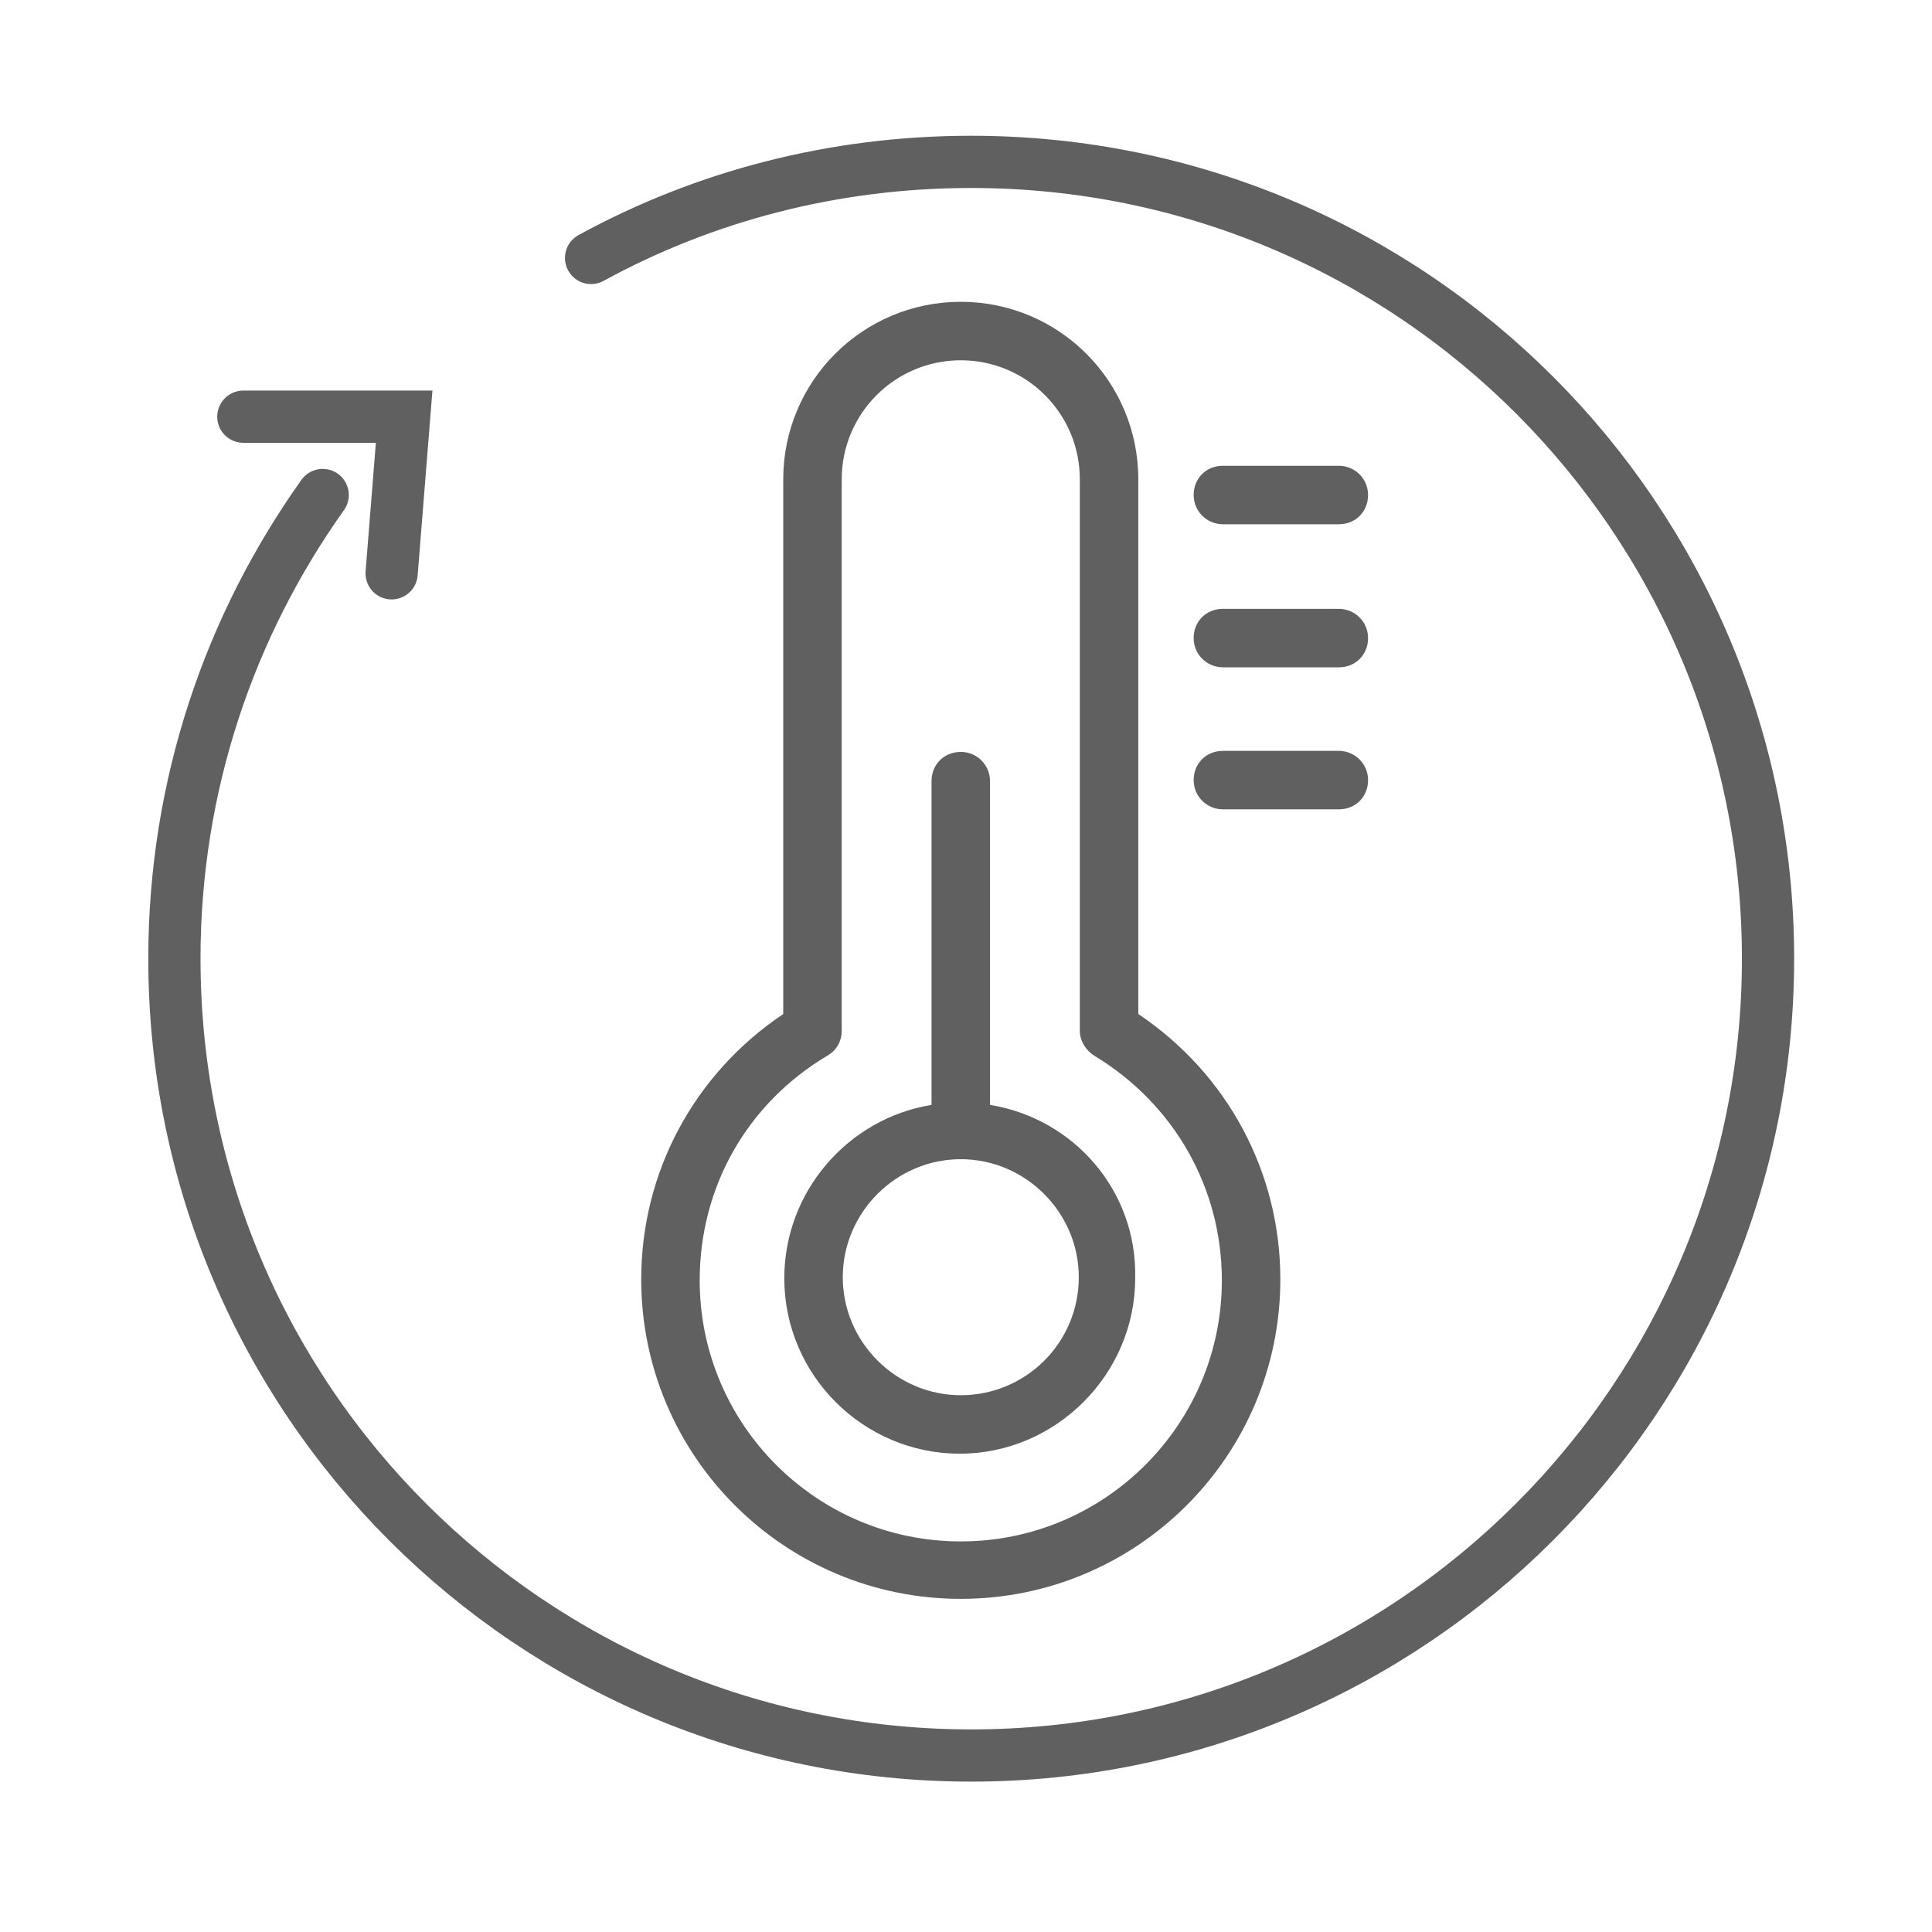 <?xml version="1.0" encoding="utf-8"?>
<!-- Generator: Adobe Illustrator 27.5.0, SVG Export Plug-In . SVG Version: 6.00 Build 0)  -->
<svg version="1.1" xmlns="http://www.w3.org/2000/svg" xmlns:xlink="http://www.w3.org/1999/xlink" x="0px" y="0px"
	 viewBox="0 0 185 185" style="enable-background:new 0 0 185 185;" xml:space="preserve">
<style type="text/css">
	.st0{opacity:0;fill:#FFFFFF;}
	.st1{display:none;}
	.st2{display:inline;}
	.st3{fill:none;stroke:#606060;stroke-width:4.92;stroke-linecap:round;stroke-linejoin:round;stroke-miterlimit:10;}
	
		.st4{display:inline;fill:none;stroke:#606060;stroke-width:4.92;stroke-linecap:round;stroke-linejoin:round;stroke-miterlimit:10;}
	.st5{fill:none;stroke:#606060;stroke-width:4.918;stroke-linecap:round;stroke-linejoin:round;stroke-miterlimit:10;}
	.st6{fill:none;stroke:#606060;stroke-width:4.947;stroke-linecap:round;stroke-linejoin:round;stroke-miterlimit:10;}
	.st7{fill:#FFFFFF;stroke:#FFFFFF;stroke-width:19.789;stroke-miterlimit:10;}
	.st8{fill:none;stroke:#606060;stroke-width:4.947;stroke-miterlimit:10;}
	.st9{fill:none;stroke:#606060;stroke-width:4.947;stroke-linecap:round;stroke-miterlimit:10;}
	.st10{fill:none;stroke:#606060;stroke-width:6.161;stroke-linecap:round;stroke-linejoin:round;stroke-miterlimit:10;}
	
		.st11{display:inline;fill:none;stroke:#606060;stroke-width:4.947;stroke-linecap:round;stroke-linejoin:round;stroke-miterlimit:10;}
	.st12{fill:#606060;}
	.st13{fill:none;stroke:#606060;stroke-width:5;stroke-miterlimit:10;}
	.st14{fill:none;stroke:#606060;stroke-width:5;stroke-linecap:round;stroke-linejoin:round;stroke-miterlimit:10;}
	.st15{fill:none;stroke:#606060;stroke-width:5;stroke-linecap:round;stroke-miterlimit:10;}
</style>
<g id="raster">
</g>
<g id="Laag_18">
	<rect class="st0" width="185" height="185"/>
</g>
<g id="safe_x5F_and_x5F_secure" class="st1">
	<g class="st2">
		<g>
			<g>
				<g>
					<path class="st3" d="M159.9,45.7v12.1c0,47.5-25.6,91.8-66.9,115.7"/>
				</g>
				<path class="st3" d="M86.3,14.5C74.4,30,51.5,40.6,25.1,40.6v17.2c0,45.3,24.7,84.7,61.2,105.9c36.6-21.2,61.2-60.6,61.2-105.9
					V40.6C121.1,40.6,98.1,30,86.3,14.5z"/>
			</g>
		</g>
	</g>
	<g class="st2">
		<g>
			<g>
				<path class="st3" d="M118.4,106l-16.3-16.3c6.6-11.2,5-25.9-4.6-35.5c-11.5-11.5-30-11.5-41.5,0c-11.5,11.5-11.5,30,0,41.5
					c9.6,9.6,24.3,11.1,35.5,4.6l16.3,16.3c2.9,2.9,7.7,2.9,10.6,0C121.3,113.7,121.3,109,118.4,106z"/>
			</g>
			<path class="st3" d="M93.9,75c0,9.4-7.7,17.1-17.1,17.1S59.7,84.4,59.7,75c0-9.4,7.7-17.1,17.1-17.1"/>
		</g>
	</g>
</g>
<g id="safe_secure" class="st1">
	<path class="st4" d="M87.8,104c17.2,0,32.6-8.5,43.1-21.9c0.7-0.9,0.7-2.2,0-3.1C120.4,65.6,105,57.1,87.8,57.1
		c-17.2,0-32.6,8.5-43.1,21.9c-0.7,0.9-0.7,2.2,0,3.1C55.1,95.5,70.5,104,87.8,104"/>
	<path class="st4" d="M79.7,93.1c-2.4-1.2-4.3-3.1-5.5-5.5C69,76.9,76.6,66.4,86.8,66.4"/>
	<path class="st4" d="M101,80.6c0,10.1-10.6,17.8-21.3,12.5"/>
	<g class="st2">
		<g>
			<g>
				<g>
					<path class="st3" d="M161.4,44.8v12.1c0,47.5-25.6,91.8-66.9,115.7"/>
				</g>
				<path class="st3" d="M87.8,13.6C75.9,29.2,52.9,39.7,26.6,39.7v17.2c0,45.3,24.7,84.7,61.2,105.9
					c36.6-21.2,61.2-60.6,61.2-105.9V39.7C122.6,39.7,99.6,29.2,87.8,13.6z"/>
			</g>
		</g>
	</g>
</g>
<g id="Easy_x5F_to_x5F_install" class="st1">
	<g class="st2">
		<path class="st5" d="M82.7,122.5l-45.2,45.2c-5.5,5.5-14.5,5.8-20.1,0.5c-5.9-5.6-6-14.8-0.3-20.5l85.2-85.2
			c-5.1-12.9-2.4-28.1,8-38.5c8.9-8.9,21.2-12.1,32.7-9.7c1.7,0.4,2.3,2.5,1.1,3.7l-17.9,17.9c-0.9,0.9-1.2,2.2-0.9,3.4
			c2.7,10,10.5,17.8,20.5,20.5c1.2,0.3,2.5,0,3.4-0.9L167,40.9c1.2-1.2,3.3-0.6,3.7,1.1c2.4,11.4-0.9,23.7-9.7,32.6
			c-10.4,10.4-25.6,13.1-38.4,8"/>
		<g>
			<path class="st5" d="M166.9,141.9l-46.8-46.8c-2.7-2.7-7.2-2.7-9.9,0l-1.9,1.9L58.7,47.4c-1.9-1.9-3.1-4.4-3.3-7.1L54.9,34
				c-0.2-2.7-1.8-5.2-4.2-6.5L24.3,13L12.9,24.5l14.4,26.4c1.3,2.4,3.8,4,6.5,4.2l6.3,0.5c2.7,0.2,5.2,1.4,7.1,3.3l49.5,49.5
				l-1.9,1.9c-2.7,2.7-2.7,7.2,0,9.9l46.1,46.1c6.8,6.8,18,7.8,25.1,1.4C173.8,160.8,174,149,166.9,141.9z"/>
			<path class="st5" d="M166.9,141.9l-46.8-46.8c-2.7-2.7-7.2-2.7-9.9,0l-1.9,1.9L58.7,47.4c-1.9-1.9-3.1-4.4-3.3-7.1L54.9,34
				c-0.2-2.7-1.8-5.2-4.2-6.5L24.3,13L12.9,24.5l14.4,26.4c1.3,2.4,3.8,4,6.5,4.2l6.3,0.5c2.7,0.2,5.2,1.4,7.1,3.3l49.5,49.5
				l-1.9,1.9c-2.7,2.7-2.7,7.2,0,9.9l46.1,46.1c6.8,6.8,18,7.8,25.1,1.4C173.8,160.8,174,149,166.9,141.9z"/>
			<line class="st5" x1="112.6" y1="112.7" x2="154.3" y2="154.4"/>
		</g>
	</g>
</g>
<g id="Stylish_x5F_and_x5F_functional" class="st1">
	<g class="st2">
		<g>
			<g>
				<g>
					<g>
						<path class="st6" d="M70.6,79.9c24.3,0,46.1-12,60.8-30.9c1-1.3,1-3.1,0-4.3c-14.8-18.9-36.5-30.9-60.8-30.9
							c-24.3,0-46.1,12-60.8,30.9c-1,1.3-1,3.1,0,4.3C24.5,67.9,46.3,79.9,70.6,79.9z"/>
					</g>
				</g>
				<path class="st6" d="M90.7,46.8c0,14.3-14.9,25.1-30,17.7c-3.3-1.6-6.1-4.4-7.7-7.7c-7.4-15.1,3.4-30,17.7-30"/>
			</g>
		</g>
		<g>
			<path class="st7" d="M102.2,70.4c-0.7-0.8-2.1-1-3-0.5l-13.7,7.9c-0.9,0.5-1.4,1.8-1.1,2.9l4.3,13.3c0.4,1,0.1,2.6-0.5,3.5
				l-5.1,8.7c-0.5,1-1.7,2-2.8,2.2l-13.7,2.9c-1.1,0.2-1.9,1.3-1.9,2.4l0,15.8c0,1.1,0.9,2.2,1.9,2.4l13.7,2.9
				c1.1,0.2,2.3,1.2,2.8,2.2l5.1,8.7c0.6,0.9,0.9,2.5,0.5,3.5l-4.3,13.3c-0.4,1,0.1,2.3,1.1,2.9l13.7,7.9c0.9,0.5,2.3,0.3,3-0.5
				l9.3-10.4c0.7-0.8,2.2-1.4,3.3-1.3l10.1,0c1.1-0.1,2.6,0.5,3.3,1.3l9.3,10.4c0.7,0.8,2.1,1,3,0.5l13.7-7.9
				c0.9-0.5,1.4-1.8,1.1-2.9l-4.3-13.3c-0.4-1-0.1-2.6,0.5-3.5l5.1-8.7c0.5-1,1.7-2,2.8-2.2l13.7-2.9c1.1-0.2,1.9-1.3,1.9-2.4
				l0-15.8c0-1.1-0.9-2.2-1.9-2.4l-13.7-2.9c-1.1-0.2-2.3-1.2-2.8-2.2l-5.1-8.7c-0.6-0.9-0.9-2.5-0.5-3.5l4.3-13.3
				c0.4-1-0.1-2.3-1.1-2.9l-13.7-7.9c-0.9-0.5-2.3-0.3-3,0.5l-9.3,10.4c-0.7,0.8-2.2,1.4-3.3,1.3l-10.1,0c-1.1,0.1-2.6-0.5-3.3-1.3
				L102.2,70.4z"/>
			<path class="st8" d="M102.2,70.4c-0.7-0.8-2.1-1-3-0.5l-13.7,7.9c-0.9,0.5-1.4,1.8-1.1,2.9l4.3,13.3c0.4,1,0.1,2.6-0.5,3.5
				l-5.1,8.7c-0.5,1-1.7,2-2.8,2.2l-13.7,2.9c-1.1,0.2-1.9,1.3-1.9,2.4l0,15.8c0,1.1,0.9,2.2,1.9,2.4l13.7,2.9
				c1.1,0.2,2.3,1.2,2.8,2.2l5.1,8.7c0.6,0.9,0.9,2.5,0.5,3.5l-4.3,13.3c-0.4,1,0.1,2.3,1.1,2.9l13.7,7.9c0.9,0.5,2.3,0.3,3-0.5
				l9.3-10.4c0.7-0.8,2.2-1.4,3.3-1.3l10.1,0c1.1-0.1,2.6,0.5,3.3,1.3l9.3,10.4c0.7,0.8,2.1,1,3,0.5l13.7-7.9
				c0.9-0.5,1.4-1.8,1.1-2.9l-4.3-13.3c-0.4-1-0.1-2.6,0.5-3.5l5.1-8.7c0.5-1,1.7-2,2.8-2.2l13.7-2.9c1.1-0.2,1.9-1.3,1.9-2.4
				l0-15.8c0-1.1-0.9-2.2-1.9-2.4l-13.7-2.9c-1.1-0.2-2.3-1.2-2.8-2.2l-5.1-8.7c-0.6-0.9-0.9-2.5-0.5-3.5l4.3-13.3
				c0.4-1-0.1-2.3-1.1-2.9l-13.7-7.9c-0.9-0.5-2.3-0.3-3,0.5l-9.3,10.4c-0.7,0.8-2.2,1.4-3.3,1.3l-10.1,0c-1.1,0.1-2.6-0.5-3.3-1.3
				L102.2,70.4z"/>
			<path class="st9" d="M139.8,121.6c0,11.2-9.1,20.2-20.2,20.2c-11.2,0-20.2-9.1-20.2-20.2c0-11.2,9.1-20.2,20.2-20.2"/>
		</g>
	</g>
</g>
<g id="Planth_growth" class="st1">
	<g class="st2">
		<g>
			<g>
				<path class="st6" d="M92.4,14.2c0,0,33.7,36.1,33.7,70.2c0,45.4-33.7,53.3-33.7,53.3s-33.7-7.9-33.7-53.3
					C58.8,50.3,92.4,14.2,92.4,14.2z"/>
				<line class="st6" x1="92.4" y1="77.1" x2="92.4" y2="146.6"/>
			</g>
			<g>
				<g>
					<polyline class="st6" points="174.3,63.5 174.3,170.8 116.5,170.8 92.4,170.8 					"/>
					<path class="st6" d="M10.6,63.5v107.3h57.7h-0.3c13.4,0,24.3-10.9,24.3-24.3"/>
				</g>
			</g>
		</g>
	</g>
</g>
<g id="healtier" class="st1">
	<g class="st2">
		<path class="st10" d="M101.8,14.5v68.9h66.3V101h-66.3v69.5H83.1V101H16.8V83.4h66.3V14.5H101.8z"/>
	</g>
</g>
<g id="madeforoutdoors" class="st1">
	<g class="st2">
		<g>
			<line class="st6" x1="92.3" y1="129.8" x2="92.3" y2="173.1"/>
			<g>
				<path class="st6" d="M113.6,160.8c4.8-5.7,8.3-20,11.4-23.4c-4.6,2.2-19,3-26.1,8c-5.8,4.1-9.2,12.5-4,17.9
					C95.4,163.7,103.1,173.4,113.6,160.8z"/>
				<path class="st6" d="M66.5,153.9c-4.1-4.8-7-16.9-9.6-19.8c3.9,1.9,16,2.5,22.1,6.8c4.9,3.4,7.8,10.6,3.4,15.1
					C82,156.4,75.4,164.5,66.5,153.9z"/>
			</g>
		</g>
		<g>
			<g>
				<path class="st6" d="M129.1,95.7c-1.7-0.2-3.3-0.6-4.9-1.2c-4.4-1.8-7.5-4.1-9.6-6.6c-1.6,2.1-3.4,4-5.6,5.5
					c2.4,2.1,4.8,5.2,6.6,9.6c0.7,1.6,1,3.2,1.2,4.9c7.4,4.3,16.9,4.7,16.9,4.7S133.4,103.1,129.1,95.7z"/>
				<path class="st6" d="M131.4,77.1c-4.3-1.8-8.3-2.4-11.4-2.1c-0.7,4.8-2.5,9.2-5.3,13c2.1,2.4,5.3,4.7,9.6,6.5
					c9.4,3.9,22.3-0.9,22.3-0.9S140.9,81,131.4,77.1z"/>
				<path class="st6" d="M135.8,62.5c-1.4,1-2.8,1.9-4.3,2.6c-4.4,1.8-8.3,2.4-11.4,2.1c0.2,1.3,0.4,2.6,0.4,3.9s-0.2,2.6-0.4,3.9
					c3.2-0.3,7.1,0.3,11.4,2.1c1.6,0.7,3,1.6,4.3,2.6c8.2-2.2,15.3-8.6,15.3-8.6S144,64.7,135.8,62.5z"/>
				<path class="st6" d="M124.2,47.8c-4.3,1.8-7.5,4.1-9.6,6.5c2.8,3.7,4.7,8.1,5.3,13c3.2,0.3,7.1-0.4,11.4-2.2
					c9.4-3.9,15.2-16.4,15.2-16.4S133.7,43.9,124.2,47.8z"/>
				<path class="st6" d="M117,34.3c-0.2,1.7-0.6,3.4-1.2,4.9c-1.8,4.3-4.1,7.5-6.6,9.5c2.1,1.6,4,3.5,5.6,5.6c2-2.5,5.2-4.8,9.6-6.6
					c1.6-0.6,3.2-1,4.9-1.2c4.3-7.4,4.7-16.9,4.7-16.9S124.3,30,117,34.3z"/>
				<path class="st6" d="M109.2,48.8c2.4-2.1,4.8-5.3,6.6-9.6c3.9-9.4-0.9-22.4-0.9-22.4s-12.6,5.7-16.4,15.2
					c-1.8,4.3-2.4,8.2-2.2,11.4C101.1,44.2,105.5,46,109.2,48.8z"/>
				<path class="st6" d="M88.4,43.5c1.3-0.2,2.6-0.4,3.9-0.4c1.3,0,2.6,0.2,3.9,0.4c-0.3-3.2,0.3-7.1,2.1-11.4
					c0.6-1.6,1.6-3,2.6-4.3c-2.2-8.2-8.6-15.3-8.6-15.3s-6.5,7-8.6,15.3c1,1.4,2,2.8,2.6,4.3C88.1,36.4,88.7,40.3,88.4,43.5z"/>
				<path class="st6" d="M70,54.3c-2.1-2.4-5.3-4.7-9.6-6.5c-9.4-3.9-22.3,0.9-22.3,0.9s5.7,12.5,15.2,16.4
					c4.3,1.8,8.2,2.5,11.4,2.2C65.4,62.4,67.2,58,70,54.3z"/>
				<path class="st6" d="M64.3,71.1c0-1.3,0.2-2.6,0.4-3.9c-3.2,0.3-7.1-0.3-11.4-2.1c-1.6-0.6-3-1.6-4.3-2.6
					c-8.2,2.2-15.3,8.6-15.3,8.6s7,6.5,15.3,8.6c1.4-1,2.8-2,4.3-2.6c4.4-1.8,8.3-2.4,11.4-2.1C64.5,73.8,64.3,72.5,64.3,71.1z"/>
				<path class="st6" d="M64.7,75c-3.2-0.3-7.1,0.4-11.4,2.1c-9.4,3.9-15.2,16.5-15.2,16.5s12.9,4.8,22.3,0.9
					c4.3-1.8,7.5-4.1,9.6-6.5C67.2,84.2,65.4,79.8,64.7,75z"/>
				<path class="st6" d="M70,87.9c-2.1,2.5-5.2,4.8-9.6,6.6c-1.6,0.6-3.2,1-4.9,1.2c-4.3,7.4-4.7,16.9-4.7,16.9s9.6-0.4,16.9-4.7
					c0.2-1.7,0.6-3.4,1.2-4.9c1.8-4.4,4.1-7.5,6.6-9.6C73.5,91.9,71.6,90,70,87.9z"/>
				<path class="st6" d="M75.5,93.4c-2.4,2.1-4.8,5.3-6.6,9.6c-3.9,9.4,0.9,22.3,0.9,22.3s12.5-5.8,16.4-15.2
					c1.8-4.3,2.4-8.2,2.2-11.4C83.6,98.1,79.2,96.2,75.5,93.4z"/>
				<path class="st6" d="M96.3,98.7c-1.3,0.2-2.6,0.4-3.9,0.4c-1.3,0-2.6-0.2-3.9-0.4c0.3,3.2-0.3,7.1-2.1,11.5
					c-0.6,1.6-1.6,3-2.6,4.3c2.2,8.2,8.6,15.3,8.6,15.3s6.5-7.1,8.6-15.3c-1-1.3-2-2.8-2.6-4.3C96.6,105.8,96,102,96.3,98.7z"/>
				<path class="st6" d="M109.2,93.4c-3.7,2.8-8.1,4.7-12.9,5.3c-0.3,3.2,0.4,7.1,2.2,11.4c3.9,9.4,16.4,15.2,16.4,15.2
					s4.8-12.9,0.9-22.3C113.9,98.7,111.6,95.5,109.2,93.4z"/>
				<path class="st6" d="M75.5,48.8c3.7-2.8,8.1-4.7,12.9-5.3c0.3-3.2-0.4-7.1-2.2-11.4c-3.9-9.4-16.4-15.2-16.4-15.2
					S65.1,29.8,69,39.2C70.8,43.6,73.1,46.8,75.5,48.8z"/>
				<path class="st6" d="M70,54.4c1.6-2.1,3.4-4,5.5-5.6c-2.4-2-4.8-5.2-6.6-9.5c-0.6-1.6-1-3.2-1.2-4.9c-7.4-4.3-16.9-4.7-16.9-4.7
					s0.4,9.6,4.7,16.9c1.7,0.2,3.4,0.6,4.9,1.2C64.8,49.6,68,51.9,70,54.4z"/>
			</g>
		</g>
	</g>
</g>
<g id="unrestricted_airflow" class="st1">
	<g class="st2">
		<g>
			<line class="st6" x1="13.3" y1="91.8" x2="143.3" y2="91.8"/>
			<path class="st6" d="M128,48c24.2,0,43.8,19.6,43.8,43.8s-19.6,43.8-43.8,43.8"/>
			<path class="st6" d="M82.9,41.3c-0.1,0.4-0.6,1.3-1,1.8s-1.2,1.2-1.8,1.5c-0.6,0.4-1.6,0.8-2.5,1c-0.8,0.2-2,0.3-3,0.2
				c-0.9-0.1-2.2-0.3-3.2-0.7c-1-0.4-2.2-1.1-3.1-1.8c-0.9-0.7-1.9-1.8-2.7-2.8c-0.7-1.1-1.4-2.4-1.9-3.7c-0.4-1.3-0.7-2.9-0.8-4.4
				c0-1.5,0.2-3.2,0.6-4.8c0.4-1.6,1.1-3.3,2.1-4.7c0.9-1.5,2.2-3,3.5-4.3c1.4-1.3,3.1-2.5,4.9-3.4c1.8-0.9,3.9-1.7,6-2.1
				c2.1-0.4,4.4-0.6,6.7-0.5c2.2,0.1,4.7,0.6,6.9,1.4c2.2,0.8,4.5,1.9,6.6,3.3c2,1.4,4,3.1,5.7,5.1c1.7,1.9,3.2,4.2,4.3,6.6
				c1.1,2.4,2,5.1,2.4,7.8c0.4,2.7,0.5,5.7,0.2,8.5c-0.3,2.9-1.1,5.8-2.2,8.6c-1.1,2.8-2.7,5.5-4.6,8c-1.9,2.5-4.3,4.8-6.9,6.8
				c-2.6,2-5.6,3.7-8.8,5s-6.6,2.2-10.2,2.6c-1.7,0.2-3.3,0.3-5.2,0.3H13.3"/>
			<path class="st6" d="M82.9,142.2c-0.1-0.4-0.6-1.3-1-1.8s-1.2-1.2-1.8-1.5c-0.6-0.4-1.6-0.8-2.5-1c-0.8-0.2-2-0.3-3-0.2
				c-0.9,0.1-2.2,0.3-3.2,0.7c-1,0.4-2.2,1.1-3.1,1.8c-0.9,0.7-1.9,1.8-2.7,2.8c-0.7,1.1-1.4,2.4-1.9,3.7c-0.4,1.3-0.7,2.9-0.8,4.4
				c0,1.5,0.2,3.2,0.6,4.8s1.1,3.3,2.1,4.7c0.9,1.5,2.2,3,3.5,4.3c1.4,1.3,3.1,2.5,4.9,3.4c1.8,0.9,3.9,1.7,6,2.1
				c2.1,0.4,4.4,0.6,6.7,0.5c2.2-0.1,4.7-0.6,6.9-1.4c2.2-0.8,4.5-1.9,6.6-3.3c2-1.4,4-3.1,5.7-5.1c1.7-1.9,3.2-4.2,4.3-6.6
				c1.1-2.4,2-5.1,2.4-7.8c0.4-2.7,0.5-5.7,0.2-8.5c-0.3-2.9-1.1-5.8-2.2-8.6c-1.1-2.8-2.7-5.5-4.6-8c-1.9-2.5-4.3-4.8-6.9-6.8
				c-2.6-2-5.6-3.7-8.8-5s-6.6-2.2-10.2-2.6c-1.7-0.2-3.3-0.3-5.2-0.3H13.3"/>
		</g>
	</g>
</g>
<g id="ideal_x5F_for_x5F_hatchlings" class="st1">
	<g class="st2">
		<g>
			<g>
				<path class="st6" d="M51.4,38.7c-9.1,2.4-18.7,17.2-19.9,24.5"/>
				<path class="st6" d="M28.5,74.2c-0.5,2.2-0.6,3.8-0.5,4.5"/>
			</g>
			<path class="st6" d="M96.5,75.4c1.2-0.5,2.5-0.9,3.8-1.3c-3.6-25.5-21.5-52.2-43.1-52.2c-24.2,0-43.8,33.5-43.8,61.2
				c0,27.7,16.1,50.2,43.8,50.2c3,0,5.8-0.3,8.5-0.7C57,107.9,71.6,85.6,96.5,75.4z"/>
		</g>
		<g>
			<path class="st6" d="M129.5,156.6c-25.7,10.4-51.8,6-63-21.7c-10.4-25.6,4.4-49,30.1-59.5c25.7-10.5,64.1-4.8,73.2,17.5
				C178.8,115.4,155.2,146.1,129.5,156.6z"/>
			<g>
				<path class="st6" d="M152,93.9c-5.6-7.6-22.9-10.9-30.2-9.2"/>
				<path class="st6" d="M110.5,86c-2.3,0.4-3.8,0.9-4.3,1.2"/>
			</g>
		</g>
	</g>
</g>
<g id="stackable" class="st1">
	<polyline class="st11" points="170.4,61.5 170.4,88.8 14.6,88.8 14.6,61.5 	"/>
	<polyline class="st11" points="170.4,22.1 170.4,49.5 14.6,49.5 14.6,22.1 	"/>
	<polyline class="st11" points="170.4,100.8 170.4,128.2 14.6,128.2 14.6,100.8 	"/>
	<polyline class="st11" points="170.4,138.2 170.4,165.5 14.6,165.5 14.6,138.2 	"/>
</g>
<g id="Reduce_Stress" class="st1">
	<g class="st2">
		<path class="st12" d="M91.9,161.6c-0.4,0-0.9-0.1-1.3-0.3c-3.5-1.9-86.7-45.9-77.6-99.1c3.5-20.6,16.5-32.4,35.6-32.4
			c18.1,0,36.5,10.5,43.2,22.9c6.8-12.5,25.1-22.9,43.2-22.9c19.1,0,32.1,11.8,35.6,32.4c9.2,53.2-74,97.3-77.6,99.1
			C92.7,161.5,92.3,161.6,91.9,161.6z M48.6,35.3c-9.5,0-26.1,3.6-30.2,27.8c-7.9,46,63.1,87,73.5,92.7
			c10.4-5.7,81.4-46.8,73.5-92.7c-4.2-24.2-20.7-27.8-30.2-27.8c-19.3,0-40.5,14.3-40.5,27.4c0,1.5-1.2,2.7-2.7,2.7
			c-1.5,0-2.7-1.2-2.7-2.7C89.1,49.6,67.9,35.3,48.6,35.3z"/>
		<path class="st12" d="M128.3,108.9l-7.8-19.3c-0.4-1.1-1.5-1.7-2.6-1.7c-1.2,0.1-2.1,0.8-2.5,1.9l-9.3,30.8L95.5,75.1
			c-0.3-1.2-1.4-2.1-2.6-2.1c-1.3,0-2.3,0.8-2.7,2l-9.4,35.2l-8.2-20.5c-0.4-1-1.4-1.7-2.5-1.7c0,0,0,0,0,0c-1.1,0-2.1,0.7-2.5,1.7
			l-7.5,19.2H33.6c1.5,1.8,3,3.7,4.6,5.4H62c1.1,0,2.1-0.7,2.5-1.7l5.6-14.5l8.6,21.7c0.4,1.1,1.5,1.8,2.7,1.7
			c1.2-0.1,2.2-0.9,2.5-2l8.7-32.6l10.4,45c0.3,1.2,1.3,2.1,2.6,2.1c0,0,0.1,0,0.1,0c1.2,0,2.3-0.8,2.6-1.9l10-33.2l5.6,13.8
			c0.4,1,1.4,1.7,2.5,1.7h19.1c1.6-1.8,3.1-3.6,4.6-5.4H128.3z"/>
	</g>
</g>
<g id="Optimal_viewing" class="st1">
	<g class="st2">
		<g>
			<g>
				<g>
					<path class="st6" d="M92.5,135.4c31.5,0,59.7-15.5,78.9-40.1c1.3-1.6,1.3-4,0-5.6C152.2,65.2,124,49.6,92.5,49.6
						c-31.5,0-59.7,15.5-78.9,40.1c-1.3,1.6-1.3,4,0,5.6C32.8,119.8,61,135.4,92.5,135.4z"/>
				</g>
			</g>
			<path class="st6" d="M118.5,92.5c0,18.5-19.3,32.5-38.9,22.9c-4.3-2.1-7.9-5.7-10-10C60,85.8,74,66.5,92.5,66.5"/>
		</g>
	</g>
</g>
<g id="easy_installation" class="st1">
	<g class="st2">
		<polyline class="st6" points="116.8,77.5 143.2,51.1 154,50.5 167.1,28.1 156.9,17.9 134.5,31 133.9,41.8 107.6,68.3 		"/>
		<path class="st6" d="M106.5,81.7C106.5,81.7,106.5,81.7,106.5,81.7l-3.1-3.1c0,0,0,0,0,0c-5.9-5.9-10.9-11.3-11.4-6.9
			c0,0,0.2,7.8-13.5,21.5c-3.8,3.8-8.4,7.4-13.3,9c-8.8,2.2-21.1,5.3-31.7,13.9c-0.4,0.4-8.6,7.6-9.9,9.3
			c-1.3,1.7-13.8,15.6,3.4,32.9c17.2,17.2,31.2,4.7,32.9,3.4c1.7-1.3,9-9.5,9.3-9.9c8.6-10.7,11.7-22.9,13.9-31.7
			c1.6-5,5.2-9.5,9-13.3c13.6-13.6,21.5-13.5,21.5-13.5C117.7,92.5,112.4,87.6,106.5,81.7z"/>
		<line class="st6" x1="29.3" y1="120.6" x2="64.4" y2="155.7"/>
	</g>
</g>
<g id="off_to_a_smooth_start" class="st1">
	<g class="st2">
		<g>
			<polygon class="st13" points="112.4,19.3 75,19.3 75,43.1 82.9,61.9 104.1,61.9 112.4,43.1 			"/>
			<line class="st13" x1="75.4" y1="41.2" x2="110" y2="19.6"/>
			<line class="st13" x1="81" y1="56.2" x2="112.1" y2="36.8"/>
			<path class="st14" d="M92.6,62.3v12.3c6,0,10.8,4.9,10.8,10.8c0,6-4.9,10.9-10.8,10.9c-6,0-10.8-4.9-10.8-10.9"/>
		</g>
		<g>
			<g>
				<line class="st13" x1="38.4" y1="134.1" x2="38.4" y2="163"/>
				<line class="st13" x1="60.1" y1="134.2" x2="60.1" y2="162.9"/>
				<line class="st13" x1="81.7" y1="134.2" x2="81.7" y2="162.9"/>
				<line class="st13" x1="103.3" y1="134.2" x2="103.3" y2="162.9"/>
				<line class="st13" x1="124.9" y1="134.2" x2="124.9" y2="162.9"/>
				<line class="st13" x1="146.6" y1="134.2" x2="146.6" y2="162.9"/>
			</g>
			<rect x="16.8" y="133.9" class="st13" width="151.5" height="29.3"/>
		</g>
		<g>
			<line class="st15" x1="44.9" y1="122.3" x2="74" y2="99.6"/>
			<line class="st15" x1="140.1" y1="122.3" x2="111" y2="99.6"/>
		</g>
	</g>
</g>
<g id="easy_setup" class="st1">
	<g class="st2">
		<path class="st12" d="M93,116.1c-6.4,0-11.5-5.2-11.5-11.5C81.4,98.2,86.6,93,93,93c6.4,0,11.5,5.2,11.5,11.5
			C104.5,110.9,99.3,116.1,93,116.1z M93,98.6c-3.3,0-6,2.7-6,6c0,3.3,2.7,6,6,6c3.3,0,6-2.7,6-6C99,101.2,96.3,98.6,93,98.6z"/>
		<path class="st12" d="M84.2,107.3L84.2,107.3l-22.9,0c-1.5,0-2.8-1.2-2.8-2.8c0-1.5,1.2-2.8,2.8-2.8l0,0l22.9,0
			c1.5,0,2.8,1.2,2.8,2.8C87,106.1,85.8,107.3,84.2,107.3z"/>
		<path class="st12" d="M150.6,58.3l-11.9-11.9c-1.1-1.1-2.8-1.1-3.9,0c-1.1,1.1-1.1,2.8,0,3.9l4,4l-3.7,3.7
			c1.4,1.3,2.7,2.6,3.9,3.9l3.7-3.7l4,4c0.5,0.5,1.3,0.8,2,0.8c0.7,0,1.4-0.3,2-0.8C151.7,61.2,151.7,59.4,150.6,58.3z"/>
		<path class="st12" d="M34.4,58.3l11.9-11.9c1.1-1.1,2.8-1.1,3.9,0c1.1,1.1,1.1,2.8,0,3.9l-4,4l3.7,3.7c-1.4,1.3-2.7,2.6-3.9,3.9
			l-3.7-3.7l-4,4c-0.5,0.5-1.3,0.8-2,0.8c-0.7,0-1.4-0.3-2-0.8C33.3,61.2,33.3,59.4,34.4,58.3z"/>
		<path class="st12" d="M92.5,167.6c-34.8,0-63-28.3-63-63c0-34.8,28.3-63,63-63c34.8,0,63,28.3,63,63
			C155.5,139.3,127.3,167.6,92.5,167.6z M92.5,47.1C60.8,47.1,35,72.8,35,104.5c0,31.7,25.8,57.5,57.5,57.5s57.5-25.8,57.5-57.5
			C150,72.8,124.2,47.1,92.5,47.1z"/>
		<path class="st12" d="M105.6,17.4H79.4c-1.5,0-2.8,1.2-2.8,2.8v12.1c0,1.5,1.2,2.8,2.8,2.8h10.3v5.8c0,0.2,0,0.5,0.1,0.7
			c0.9,0,1.8-0.1,2.7-0.1c0.9,0,1.8,0,2.7,0.1c0.1-0.2,0.1-0.5,0.1-0.7v-5.8h10.3c1.5,0,2.8-1.2,2.8-2.8V20.2
			C108.4,18.7,107.2,17.4,105.6,17.4z M102.8,29.5H82.2V23h20.7V29.5z"/>
		<g>
			<path class="st12" d="M92.5,153.8c-27.2,0-49.3-22.1-49.3-49.3c0-1.4,1.2-2.6,2.6-2.6c1.4,0,2.6,1.2,2.6,2.6
				c0,24.3,19.8,44.1,44.1,44.1c24.3,0,44.1-19.8,44.1-44.1c0-24.3-19.8-44.1-44.1-44.1c-1.4,0-2.6-1.2-2.6-2.6
				c0-1.4,1.2-2.6,2.6-2.6c27.2,0,49.3,22.1,49.3,49.3C141.8,131.7,119.7,153.8,92.5,153.8z"/>
		</g>
		<g>
			<path class="st12" d="M47.6,94.1c-0.2,0-0.5,0-0.7-0.1c-1.4-0.4-2.2-1.8-1.8-3.2c0.9-3,2.1-6,3.5-8.8c0.7-1.3,2.2-1.8,3.5-1.1
				c1.3,0.7,1.8,2.2,1.1,3.5c-1.3,2.5-2.4,5.2-3.1,7.9C49.8,93.4,48.8,94.1,47.6,94.1z M55.8,78.2c-0.6,0-1.1-0.2-1.6-0.6
				c-1.1-0.9-1.3-2.5-0.4-3.6c2-2.5,4.2-4.8,6.6-6.9c1.1-0.9,2.7-0.8,3.6,0.3c0.9,1.1,0.8,2.7-0.3,3.6c-2.2,1.8-4.1,3.9-5.9,6.1
				C57.4,77.8,56.6,78.2,55.8,78.2z M69.4,66.5c-0.9,0-1.8-0.5-2.2-1.3c-0.7-1.2-0.3-2.8,1-3.5c2.8-1.6,5.7-2.9,8.7-3.9
				c1.3-0.4,2.8,0.3,3.3,1.6c0.5,1.3-0.3,2.8-1.6,3.3c-2.7,0.9-5.3,2.1-7.8,3.5C70.3,66.4,69.9,66.5,69.4,66.5z"/>
		</g>
	</g>
</g>
<g id="foundation_of_success" class="st1">
	<g class="st2">
		<g>
			<g>
				<g>
					<path class="st6" d="M83.6,52.8V25.2c0-3.4,2.8-6.2,6.2-6.2c3.4,0,6.2,2.8,6.2,6.2v33.9"/>
				</g>
				<g>
					<path class="st6" d="M71.2,41.8V19c0-3.4,2.8-6.2,6.2-6.2s6.2,2.8,6.2,6.2v32"/>
				</g>
			</g>
			<path class="st6" d="M61.5,132.1c-5.2-1.2-8.5-3-8.5-5c0-1,0.8-1.9,2.2-2.7c1.7-1,2.6-2.8,2.6-4.7v-18.9l-5.2-2.8
				c-5.6-3.1-9.6-8.4-10.8-14.7l-5.9-30.1c0-0.2-0.1-0.4-0.1-0.6c0-1.5,1.1-2.8,2.6-3.2c5.3-1.1,10.4,2.5,11.2,7.8l1.4,8.8
				c0.3,1.9,1.9,3.3,3.8,3.3h0.2c2.1,0,3.7-1.7,3.7-3.7V25.2c0-3.7,3.2-6.6,7-6.2c3.2,0.4,5.4,3.2,5.4,6.4v16.3v10.6"/>
			<path class="st6" d="M108.5,64.6v-27c0-3.6-3.1-6.5-6.8-6.2c-3.2,0.3-5.6,3.2-5.6,6.5v17.5"/>
		</g>
		<g>
			<g>
				<g>
					<path class="st6" d="M123.3,99.3l15.5-22.8c1.9-2.8,5.8-3.6,8.6-1.7c2.8,1.9,3.6,5.8,1.7,8.6l-19,28.1"/>
				</g>
				<g>
					<path class="st6" d="M119.2,83.2L132,64.4c1.9-2.8,5.8-3.6,8.6-1.7s3.6,5.8,1.7,8.6l-17.9,26.5"/>
				</g>
			</g>
			<path class="st6" d="M132.1,108.4l9.8-14.5c1.8-2.7,5.4-3.8,8.3-2.2c3.3,1.8,4.2,5.9,2.2,8.9l-19.7,29.1c-2,2.9-4.3,5.6-7,7.9
				c-3.7,3.2-7.9,5.8-12.5,7.5l-6.3,2.4L97,162.2c-1.1,1.6-1.3,3.6-0.5,5.4c0.7,1.5,0.9,2.7,0.3,3.5c-2,3-12.8-0.7-24-8.3
				c-11.2-7.6-18.6-16.2-16.6-19.2c0.6-0.8,1.7-1.1,3.4-1c1.9,0.1,3.7-0.8,4.8-2.4l10.6-15.6l-2.7-5.3c-2.9-5.7-3.2-12.4-0.7-18.2
				l12-28.2c0.1-0.2,0.2-0.4,0.3-0.6c0.8-1.2,2.5-1.8,3.9-1.2c5,2.1,7.2,7.9,4.9,12.8L89,91.9c-0.8,1.7-0.2,3.8,1.3,4.9l0.1,0.1
				c1.7,1.2,4,0.7,5.2-1l22.6-33.4c2.1-3,6.3-3.7,9.2-1.2c2.4,2.1,2.7,5.7,0.9,8.4l-9.1,13.5l-6,8.8"/>
		</g>
	</g>
</g>
<g id="thermoregulation">
	<g id="thermoreuglation">
		<g>
			<g>
				<path class="st12" d="M92,153.1c-16.9,0-30.6-13.7-30.6-30.6c0-10.3,5.1-19.7,13.6-25.4V45.9c0-9.4,7.6-17,17-17s17,7.6,17,17
					v51.2c8.5,5.7,13.6,15.1,13.6,25.4C122.6,139.4,108.9,153.1,92,153.1z M80.6,98.5c0,0.1,0,0.1,0,0.2c0,1-0.5,1.9-1.4,2.4
					c-7.7,4.6-12.2,12.6-12.2,21.5c0,13.8,11.2,25,25,25s25-11.2,25-25c0-8.9-4.6-16.9-12.2-21.5c-0.8-0.5-1.4-1.4-1.4-2.4
					c0,0,0-0.1,0-0.2V45.9c0-6.3-5.1-11.4-11.4-11.4c-6.3,0-11.4,5.1-11.4,11.4V98.5z"/>
				<path class="st12" d="M94.8,105.8v-31c0-1.5-1.2-2.8-2.8-2.8s-2.8,1.2-2.8,2.8v31c-8,1.3-14.1,8.3-14.1,16.6
					c0,9.3,7.6,16.8,16.8,16.8s16.8-7.6,16.8-16.8C108.9,114,102.8,107.1,94.8,105.8z M92,133.6c-6.2,0-11.3-5.1-11.3-11.3
					s5.1-11.3,11.3-11.3c6.2,0,11.3,5.1,11.3,11.3C103.3,128.6,98.2,133.6,92,133.6z"/>
				<g>
					<path class="st12" d="M128.2,50.2h-11.1c-1.5,0-2.8-1.2-2.8-2.8s1.2-2.8,2.8-2.8h11.1c1.5,0,2.8,1.2,2.8,2.8
						S129.8,50.2,128.2,50.2z"/>
				</g>
				<g>
					<path class="st12" d="M128.2,63.9h-11.1c-1.5,0-2.8-1.2-2.8-2.8s1.2-2.8,2.8-2.8h11.1c1.5,0,2.8,1.2,2.8,2.8
						S129.8,63.9,128.2,63.9z"/>
				</g>
				<g>
					<path class="st12" d="M128.2,77.5h-11.1c-1.5,0-2.8-1.2-2.8-2.8s1.2-2.8,2.8-2.8h11.1c1.5,0,2.8,1.2,2.8,2.8
						S129.8,77.5,128.2,77.5z"/>
				</g>
			</g>
		</g>
		<path class="st15" d="M56.6,24.7c10.8-5.9,23.2-9.2,36.4-9.2c42.2,0,76.3,34.2,76.3,76.3s-34.2,76.3-76.3,76.3S16.7,134,16.7,91.8
			c0-16.6,5.3-31.9,14.2-44.4"/>
	</g>
	<polyline class="st15" points="23.3,39.9 38.7,39.9 37.5,54.9 	"/>
</g>
</svg>
